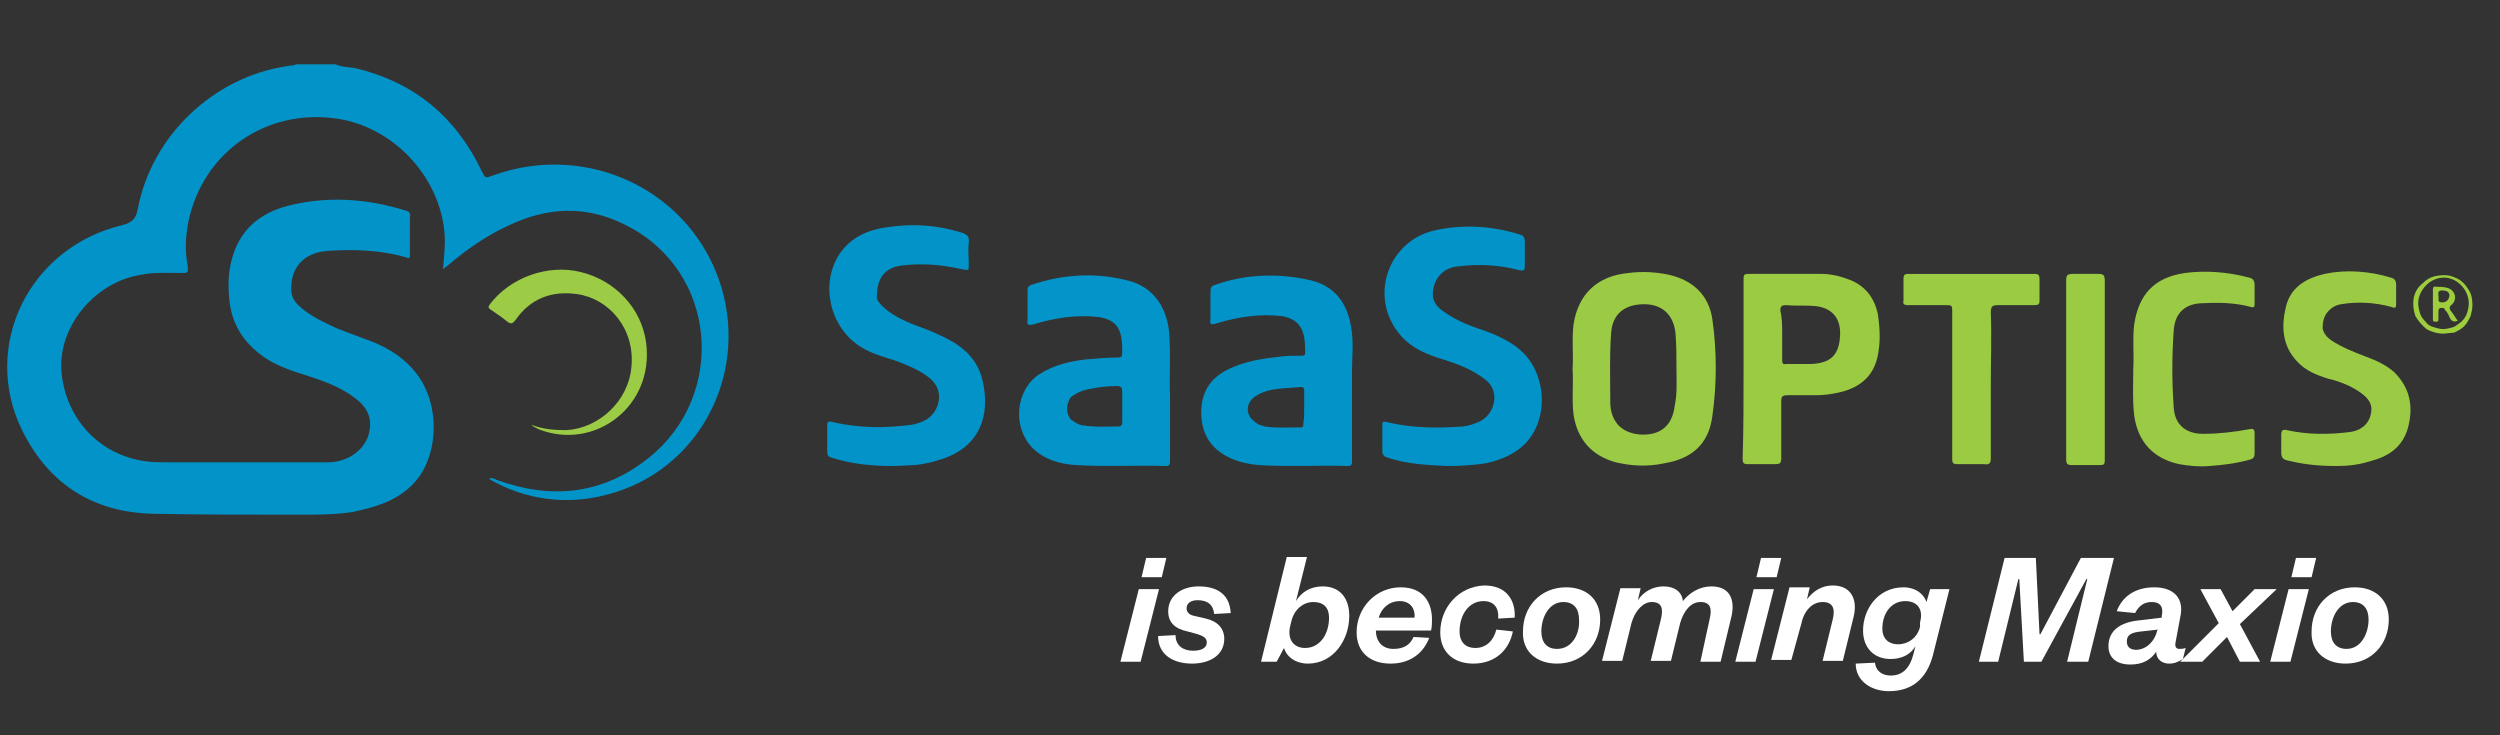 <?xml version="1.0" encoding="utf-8"?>
<!-- Generator: Adobe Illustrator 24.0.3, SVG Export Plug-In . SVG Version: 6.00 Build 0)  -->
<svg version="1.1" id="Layer_1" xmlns="http://www.w3.org/2000/svg" xmlns:xlink="http://www.w3.org/1999/xlink" x="0px" y="0px"
	 viewBox="0 0 272 80" style="enable-background:new 0 0 272 80;" xml:space="preserve">
<rect x="0" y="0" width="272" height="80" fill="#333333" stroke="none"/>
<style type="text/css">
	.st0{fill:#0294C9;}
	.st1{fill:#0395C9;}
	.st2{fill:#9BCA44;}
	.st3{fill:#9BCA43;}
	.st4{fill:#9BCB44;}
	.st5{fill:#9CCB45;}
	.st6{fill:#9ECE3E;}
	.st7{fill:#FFFFFF;}
</style>
<path class="st0" d="M36.5,7c0.7,0.3,1.4,0.3,2.1,0.4c6.4,1.5,11,5.3,13.8,11.2c0.4,0.8,0.4,0.8,1.2,0.5
	c10.5-3.8,21.8,1.8,24.9,12.2c2.9,9.8-2.7,20-12.4,22.5c-4.4,1.2-9,0.6-12.9-1.7c0.3-0.2,0.6,0,0.8,0.1c6,2.2,11.6,1.6,16.6-2.4
	c8.5-6.8,7.5-20.3-2.5-25.3c-4.3-2.2-8.6-2-12.9,0.1c-2.4,1.1-4.5,2.6-6.5,4.3c-0.1,0.1-0.3,0.2-0.5,0.4c0.1-1.2,0.2-2.2,0.2-3.3
	c-0.2-6.4-5.4-12.2-11.8-13.1c-7.6-1.1-14.5,3.6-16.1,11.2c-0.3,1.5-0.4,3.1-0.1,4.7c0.1,0.9,0.1,0.9-0.7,0.9c-1.5,0-3-0.1-4.4,0.2
	c-5,0.8-9.1,5.7-8.6,10.7c0.5,4.9,4,8.9,9.2,9.6c0.7,0.1,1.5,0.1,2.3,0.1c5.8,0,11.7,0,17.5,0c2.1,0,3.9-1.3,4.4-3
	c0.4-1.4,0.1-2.6-1-3.6c-1.5-1.3-3.2-2-5-2.6c-1.8-0.6-3.7-1.1-5.3-2.2c-2.5-1.7-3.8-4-3.9-7c-0.1-1.2,0-2.5,0.3-3.6
	c0.8-3.2,3-5.1,6.1-5.9c4.3-1.1,8.6-0.8,12.8,0.5c0.4,0.1,0.6,0.3,0.5,0.7c0,1.4,0,2.7,0,4.1c0,0.3,0,0.5-0.4,0.3
	c-2.8-0.8-5.7-0.9-8.6-0.7c-2.6,0.2-4.1,1.9-3.9,4.5c0.1,0.8,0.6,1.3,1.2,1.8c1.1,0.9,2.4,1.5,3.7,2.1c1.2,0.5,2.4,0.9,3.7,1.4
	c2.1,0.8,3.9,2,5.2,3.8c2.5,3.5,2.2,9.2-0.8,12c-1.8,1.7-4,2.3-6.3,2.8c-1.9,0.3-3.8,0.3-5.7,0.3C27.2,56,22,56,16.8,55.9
	c-6.6-0.1-11.5-3.2-14.4-9.1c-4.5-9.2,0.8-19.9,10.9-22.3c1.1-0.3,1.5-0.7,1.7-1.8c1.5-7.9,8.2-14.3,16.2-15.5c0.3-0.1,0.7,0,1-0.2
	L36.5,7z"/>
<path class="st0" d="M157.5,50.7c-2.2-0.1-4.4-0.2-6.5-0.9c-0.4-0.1-0.6-0.3-0.6-0.7c0-0.9,0-1.9,0-2.8c0-0.3,0-0.5,0.4-0.4
	c2.8,0.7,5.6,0.7,8.4,0.5c0.7-0.1,1.3-0.3,1.9-0.6c1.5-0.8,2.2-3.2,0.5-4.5c-1.4-1.1-3-1.7-4.6-2.2c-1.7-0.5-3.4-1.2-4.6-2.6
	c-3.6-4.1-1.4-10.5,4-11.5c3-0.6,6-0.4,8.9,0.5c0.5,0.1,0.6,0.4,0.6,0.8c0,0.9,0,1.8,0,2.6c0,0.5-0.1,0.6-0.6,0.5
	c-2.2-0.6-4.5-0.7-6.8-0.4c-1.7,0.2-2.7,1.6-2.6,3.3c0.1,0.6,0.5,1.1,0.9,1.4c1.3,1,2.9,1.7,4.5,2.2c1.4,0.5,2.8,1.1,4,2.1
	c2.9,2.4,3.3,7.3,0.8,10.1c-1.2,1.3-2.7,1.9-4.4,2.3C160.4,50.6,159,50.7,157.5,50.7z"/>
<path class="st0" d="M97.1,50.7c-2.2,0-4.4-0.2-6.6-0.9c-0.4-0.1-0.5-0.3-0.5-0.7c0-0.9,0-1.9,0-2.8c0-0.4,0.1-0.5,0.5-0.4
	c2.9,0.7,5.9,0.7,8.8,0.3c0.4-0.1,0.8-0.2,1.2-0.4c1.6-0.7,2.5-3.2,0.6-4.7c-1-0.8-2.2-1.3-3.5-1.8c-1.2-0.4-2.4-0.7-3.5-1.3
	c-4.2-2.2-5.2-8.2-1.9-11.4c1.3-1.2,2.8-1.7,4.5-1.9c2.7-0.4,5.3-0.2,7.9,0.6c0.6,0.2,0.9,0.4,0.8,1.1c-0.1,0.8,0,1.5,0,2.3
	c0,0.8,0,0.7-0.7,0.6c-2.2-0.5-4.4-0.7-6.7-0.4c-2.2,0.3-2.6,2-2.6,3.4c0,0.4,0.3,0.7,0.6,1c0.9,0.9,2,1.4,3.1,1.9
	c1,0.4,2,0.7,3,1.2c2.3,1,4.2,2.4,4.8,5c0.9,3.8-0.3,7.3-4.6,8.6c-0.9,0.3-1.8,0.5-2.8,0.6C98.9,50.6,98,50.7,97.1,50.7z"/>
<path class="st1" d="M127.3,43.1c0,2.6,0,4.8,0,7c0,0.3,0,0.6-0.4,0.6c-3.3-0.1-6.5,0.1-9.8-0.1c-1.8-0.1-3.5-0.6-4.8-1.9
	c-2.2-2.3-1.8-6.3,0.8-8c1.6-1,3.3-1.4,5.1-1.6c1.1-0.1,2.3-0.2,3.4-0.2c0.4,0,0.5-0.1,0.5-0.5c0-0.7,0-1.4-0.2-2.1
	c-0.3-1.1-1.1-1.6-2.3-1.8c-2.5-0.3-4.9,0.1-7.2,0.8c-0.5,0.1-0.7,0.1-0.6-0.5c0-1.1,0-2.1,0-3.2c0-0.1,0-0.3,0.1-0.4
	c0.1-0.1,0.2-0.2,0.3-0.2c3.5-1.2,7.2-1.4,10.8-0.4c2.4,0.7,3.9,2.7,4.2,5.5C127.4,38.6,127.2,41,127.3,43.1z M122.1,44.2
	c0-0.5,0-1.1,0-1.6c0-0.4-0.1-0.6-0.6-0.6c-0.9,0-1.9,0.1-2.8,0.3c-0.7,0.1-1.3,0.3-1.9,0.7c-0.2,0.1-0.4,0.3-0.5,0.6
	c-0.1,0.2-0.2,0.5-0.2,0.7c0,0.3,0,0.5,0.1,0.8c0.1,0.2,0.2,0.5,0.4,0.6c0.4,0.3,0.9,0.6,1.4,0.6c1.2,0.2,2.5,0.1,3.7,0.1
	c0.3,0,0.4-0.2,0.4-0.4C122.1,45.4,122.1,44.8,122.1,44.2L122.1,44.2z"/>
<path class="st0" d="M147.1,43.3c0,2.3,0,4.5,0,6.8c0,0.3,0,0.6-0.4,0.6c-3.3-0.1-6.5,0.1-9.8-0.1c-1-0.1-2-0.3-2.9-0.7
	c-2.1-0.9-3.2-2.5-3.3-4.7c-0.1-2.4,0.9-4.1,3.1-5.1c1.7-0.8,3.6-1.1,5.5-1.3c0.7-0.1,1.5-0.1,2.3-0.1c0.2,0,0.4,0,0.4-0.3
	c0-0.7,0-1.4-0.2-2.1c-0.3-1.1-1.1-1.7-2.3-1.9c-2.5-0.3-4.9,0.1-7.2,0.8c-0.6,0.2-0.7,0-0.6-0.5c0-1,0-2,0-3c0-0.4,0.1-0.6,0.5-0.7
	c3.3-1.2,7-1.3,10.4-0.5c2.6,0.6,4,2.5,4.4,5.1c0.3,1.6,0.1,3.2,0.1,4.8C147.1,41.4,147.1,42.4,147.1,43.3z M141.9,44.3
	c0-0.6,0-1.2,0-1.8c0-0.3-0.1-0.4-0.4-0.4c-0.8,0.1-1.6,0.1-2.4,0.2c-0.9,0.1-1.7,0.3-2.5,0.8c-0.9,0.6-1.1,1.6-0.5,2.4
	c0.2,0.2,0.4,0.4,0.7,0.6c0.3,0.2,0.6,0.2,0.8,0.3c1.3,0.2,2.6,0.1,3.9,0.1c0.3,0,0.3-0.1,0.3-0.4C141.9,45.5,141.9,44.9,141.9,44.3
	z"/>
<path class="st2" d="M171.1,40.1c0.1-1.6-0.1-3.2,0.1-4.8c0.5-3.3,2.6-5.3,6-5.6c1.5-0.2,3-0.1,4.4,0.2c2.6,0.6,4.3,2.2,4.7,4.8
	c0.5,3.5,0.5,7.1,0,10.6c-0.4,3-2.2,4.6-5.2,5.1c-1.8,0.4-3.6,0.3-5.3-0.1c-2.6-0.7-4.2-2.5-4.6-5.2C171,43.5,171.2,41.8,171.1,40.1
	z M182.4,40.2c0-1.3,0-2.6-0.1-3.9c-0.2-2-1.4-3.2-3.4-3.2c-2.1,0-3.4,1-3.6,3c-0.2,2.5-0.1,5.1-0.1,7.7c0,0.8,0.2,1.5,0.6,2.1
	c0.7,1.1,2.3,1.6,3.9,1.3c1.5-0.3,2.3-1.4,2.5-3C182.5,42.8,182.4,41.5,182.4,40.2z"/>
<path class="st3" d="M189.7,40.1c0-3.2,0-6.5,0-9.7c0-0.4,0-0.6,0.5-0.6c2.7,0,5.3,0,8,0c1.1,0,2.2,0.3,3.2,0.7
	c1.6,0.7,2.5,1.9,2.9,3.6c0.2,1.3,0.3,2.7,0.1,4c-0.3,2.5-1.7,4-4.3,4.6c-0.9,0.2-1.7,0.3-2.6,0.3c-1,0-2,0-3,0
	c-0.5,0-0.7,0.1-0.7,0.6c0,2.1,0,4.2,0,6.2c0,0.6-0.1,0.7-0.7,0.7c-1,0-1.9,0-2.9,0c-0.5,0-0.6-0.1-0.6-0.6
	C189.7,46.7,189.7,43.4,189.7,40.1z M193.9,36.4c0,0.9,0,1.8,0,2.8c0,0.3,0.1,0.5,0.4,0.4c0.9,0,1.9,0,2.8,0c2.1-0.1,3-1,3.1-3.1
	c0.1-1.8-0.8-3-2.7-3.2c-1-0.1-2.1,0-3.2-0.1c-0.4,0-0.6,0.1-0.6,0.6C193.9,34.6,193.9,35.5,193.9,36.4L193.9,36.4z"/>
<path class="st4" d="M254.2,50.7c-2.1,0-3.7-0.2-5.3-0.6c-0.5-0.1-0.7-0.3-0.7-0.9c0-0.6,0-1.2,0-1.9c0-0.5,0.2-0.6,0.6-0.5
	c2.3,0.5,4.6,0.5,6.9,0.2c1.4-0.2,2.2-1.1,2.3-2.3c0.1-0.9-0.5-1.5-1.2-2c-1-0.7-2.2-1.2-3.5-1.5c-1.3-0.4-2.5-0.9-3.4-1.9
	c-1.6-1.7-1.7-3.8-1.2-5.9s2.1-3.1,4.2-3.6c2.4-0.5,4.9-0.3,7.2,0.4c0.4,0.1,0.6,0.3,0.6,0.8c0,0.7,0,1.3,0,2c0,0.4,0,0.6-0.5,0.4
	c-1.8-0.5-3.7-0.6-5.5-0.3c-0.6,0.1-1.1,0.4-1.5,0.9c-0.4,0.5-0.5,1.1-0.5,1.7c0.1,0.6,0.5,1,0.9,1.3c1.2,0.8,2.5,1.3,3.8,1.8
	c1.1,0.4,2.2,0.9,3.1,1.7c1.7,1.7,2.1,3.7,1.5,6c-0.6,2.2-2.2,3.2-4.2,3.7C256.5,50.6,255.4,50.7,254.2,50.7z"/>
<path class="st2" d="M232.1,40.1c0.1-1.6-0.1-3.2,0.1-4.8c0.5-3.3,2.2-5.1,5.5-5.6c2.4-0.3,4.7-0.1,7,0.5c0.4,0.1,0.6,0.3,0.6,0.8
	c0,0.7,0,1.4,0,2.1c0,0.3-0.1,0.4-0.4,0.3c-1.8-0.5-3.7-0.5-5.5-0.4c-1.7,0.1-2.8,1.1-2.9,3c-0.2,2.8-0.2,5.5,0,8.3
	c0.1,1.9,1.3,2.9,3.2,2.9c1.7,0,3.4-0.2,5-0.5c0.5-0.1,0.6,0,0.6,0.5c0,0.7,0,1.4,0,2.1c0,0.4-0.1,0.6-0.5,0.7
	c-1.4,0.4-2.9,0.6-4.4,0.7c-1.1,0.1-2.2,0-3.3-0.2c-2.8-0.6-4.5-2.4-4.9-5.3C232,43.5,232.1,41.8,232.1,40.1z"/>
<path class="st3" d="M216.6,41.9c0,2.7,0,5.4,0,8c0,0.5-0.2,0.7-0.7,0.6c-1,0-1.9,0-2.9,0c-0.5,0-0.6-0.1-0.6-0.6
	c0-4.5,0-8.9,0-13.4c0-0.9,0-1.9,0-2.8c0-0.4-0.1-0.5-0.5-0.5c-1.4,0-2.8,0-4.3,0c-0.4,0-0.6-0.1-0.5-0.5c0-0.7,0-1.5,0-2.3
	c0-0.5,0.1-0.6,0.6-0.6c2.7,0,5.3,0,8,0c1.9,0,3.7,0,5.6,0c0.5,0,0.6,0.1,0.6,0.6c0,0.7,0,1.5,0,2.3c0,0.4-0.1,0.5-0.6,0.5
	c-1.3,0-2.6,0-3.9,0c-0.6,0-0.8,0.1-0.8,0.8C216.7,36.6,216.6,39.2,216.6,41.9z"/>
<path class="st3" d="M224.8,40.2c0-3.2,0-6.5,0-9.7c0-0.5,0.1-0.7,0.7-0.7c0.9,0,1.9,0,2.8,0c0.5,0,0.7,0.1,0.7,0.7
	c0,6.2,0,12.4,0,18.6c0,0.3,0,0.7,0,1c0,0.4-0.1,0.5-0.5,0.5c-1,0-2,0-3,0c-0.6,0-0.7-0.1-0.7-0.7C224.8,46.6,224.8,43.4,224.8,40.2
	z"/>
<path class="st5" d="M57.8,46.2c1.2,0.5,2.5,0.6,3.8,0.6c3.6-0.2,6.8-3.2,7.1-6.9c0.4-4.1-2.4-7.4-5.9-7.9c-2.8-0.4-5.1,0.5-6.7,2.8
	c-0.3,0.4-0.5,0.5-0.9,0.2c-0.6-0.5-1.2-0.9-1.8-1.3c-0.3-0.2-0.3-0.3-0.1-0.6c2.2-2.9,6.3-4.4,9.9-3.5c3.7,0.9,6.6,3.9,7.1,7.7
	c0.9,6.9-5.6,11.8-11.7,9.4C58.2,46.5,58,46.4,57.8,46.2z"/>
<path class="st6" d="M265.8,36.3c-0.6,0-1.3-0.2-1.8-0.5c-0.5-0.4-0.9-0.9-1.2-1.4c-0.2-0.6-0.3-1.2-0.2-1.9
	c0.1-0.6,0.4-1.2,0.9-1.6c0.5-0.5,1-0.8,1.7-0.9c0.6-0.1,1.3-0.1,1.9,0.2c0.6,0.2,1.1,0.7,1.4,1.2c0.4,0.5,0.5,1.2,0.5,1.8
	c0,0.4-0.1,0.8-0.2,1.2c-0.2,0.4-0.4,0.8-0.7,1.1c-0.3,0.3-0.7,0.5-1.1,0.7C266.6,36.2,266.2,36.3,265.8,36.3z M263.1,33
	c0,0.4,0.1,0.7,0.2,1.1c0.1,0.3,0.3,0.6,0.6,0.9c0.2,0.3,0.5,0.5,0.9,0.6c0.3,0.1,0.7,0.2,1,0.2c0.4,0,0.7-0.1,1.1-0.2
	c0.3-0.1,0.6-0.4,0.9-0.6c0.3-0.3,0.5-0.6,0.6-0.9c0.1-0.3,0.2-0.7,0.2-1.1c0-1.5-1.3-2.8-2.7-2.8c-0.7,0-1.4,0.3-1.9,0.8
	C263.4,31.6,263.1,32.3,263.1,33z"/>
<path class="st5" d="M57.6,46.1L57.6,46.1L57.6,46.1L57.6,46.1z"/>
<path class="st6" d="M267.4,34.9c-0.5,0.2-0.7,0-0.9-0.4c-0.1-0.3-0.3-0.6-0.5-0.8c0-0.1-0.1-0.2-0.2-0.2s-0.2,0-0.3,0
	c-0.2,0.1-0.2,0.3-0.2,0.4c0,0.3,0,0.5,0,0.8s-0.1,0.3-0.3,0.3c-0.3,0-0.3-0.1-0.3-0.3c0-1.1,0-2.1,0-3.2c0-0.2,0.1-0.4,0.3-0.3
	c0.4,0,0.8,0,1.2,0.1c0.9,0.2,1.2,1.2,0.6,1.8c-0.4,0.3-0.3,0.5-0.1,0.8C266.9,34.1,267.1,34.5,267.4,34.9z M265.3,32.2
	c0.1,0.3-0.2,0.7,0.4,0.7c0.4,0,0.7-0.2,0.8-0.7c0-0.5-0.4-0.6-0.8-0.6C265.2,31.6,265.3,31.9,265.3,32.2L265.3,32.2z"/>
<path class="st7" d="M123.9,64.1l-2,7.9h2.2l2-7.9H123.9z M124.2,62.8h2.2l0.5-2.1h-2.2L124.2,62.8z"/>
<path class="st7" d="M126,69.2c0,2,1.6,3,3.7,3c1.9,0,3.5-0.9,3.5-2.7c0-1.1-0.7-1.9-2-2.2l-1.3-0.3c-0.5-0.1-0.8-0.4-0.8-0.8
	c0-0.6,0.5-0.9,1.2-0.9c1.1,0,1.7,0.5,1.8,1.5l1.8-0.1c-0.1-1.9-1.3-2.9-3.5-2.9c-1.8,0-3.3,1-3.3,2.7c0,1.2,0.7,1.9,2.1,2.2
	l1.1,0.3c0.6,0.2,1,0.4,1,0.9c0,0.6-0.6,0.9-1.5,0.9c-1,0-1.9-0.5-1.9-1.7L126,69.2z"/>
<path class="st7" d="M140.5,67.6c0.3-1.3,1.3-2.1,2.4-2.1c1.1,0,1.7,0.6,1.7,1.7c0,1.8-1,3.3-2.6,3.3c-1.3,0-2-1-1.6-2.5L140.5,67.6
	z M139.7,70.5c0.3,1,1.3,1.7,2.6,1.7c2.8,0,4.5-2.6,4.5-5.2c0-1.9-1-3.2-2.9-3.2c-1.3,0-2.3,0.6-2.9,1.6l1.2-4.8h-2.2L137.2,72h1.7
	L139.7,70.5z"/>
<path class="st7" d="M153.8,69.3c-0.4,0.9-1.1,1.3-2.2,1.3c-1.2,0-1.9-0.8-1.9-2h6c0.1-0.4,0.1-0.9,0.1-1.2c0-1.8-0.9-3.5-3.4-3.5
	c-2.7,0-4.8,2.2-4.8,4.9c0,2.1,1.4,3.4,3.7,3.4c2,0,3.5-1,4.2-2.8L153.8,69.3z M150,67.2c0.3-1,1.1-1.8,2.3-1.8s1.7,0.9,1.6,1.8H150
	z"/>
<path class="st7" d="M156.7,68.8c0,2.1,1.4,3.4,3.6,3.4c2.4,0,3.9-1.5,4.3-3.5l-1.8-0.2c-0.3,1.2-1.1,2-2.3,2c-1,0-1.7-0.6-1.7-1.8
	c0-1.8,1-3.3,2.6-3.3c1.2,0,1.7,0.8,1.6,1.9l1.8-0.1c0.1-1.9-0.9-3.5-3.3-3.5C158.7,63.8,156.7,66.1,156.7,68.8z"/>
<path class="st7" d="M169.4,70.6c-1.1,0-1.7-0.7-1.7-1.9c0-1.5,0.8-3.2,2.4-3.2c1.1,0,1.7,0.7,1.7,1.9
	C171.9,68.9,171.1,70.6,169.4,70.6z M169.4,72.2c2.8,0,4.7-2.1,4.7-4.8c0-2.2-1.5-3.5-3.7-3.5c-2.8,0-4.7,2.1-4.7,4.8
	C165.6,70.8,167.1,72.2,169.4,72.2z"/>
<path class="st7" d="M183.1,65.4c-0.1-1-0.9-1.6-2.1-1.6c-1.2,0-2.2,0.6-2.8,1.5l0.3-1.3h-2.2l-2,7.9h2.2l1-4.1
	c0.4-1.4,1.3-2.3,2.2-2.3c1.1,0,1.3,0.7,1,1.9l-1.1,4.5h2.2l1-4.1c0.4-1.4,1.2-2.3,2.2-2.3c1.1,0,1.3,0.7,1,1.9L185,72h2.2l1.2-5
	c0.4-1.9-0.3-3.2-2.2-3.2C184.9,63.8,183.8,64.5,183.1,65.4z"/>
<path class="st7" d="M190.8,64.1l-2,7.9h2.2l2-7.9H190.8z M191.1,62.8h2.2l0.5-2.1h-2.2L191.1,62.8z"/>
<path class="st7" d="M196,67.8c0.3-1.4,1.2-2.3,2.3-2.3c1.1,0,1.4,0.7,1.1,1.9l-1.1,4.5h2.2l1.2-4.9c0.4-1.8-0.3-3.3-2.3-3.3
	c-1.2,0-2.1,0.6-2.8,1.5l0.3-1.3h-2.2l-2,7.9h2.2L196,67.8z"/>
<path class="st7" d="M208.9,68.2c-0.3,1.2-1.3,1.9-2.4,1.9c-1,0-1.7-0.6-1.7-1.7c0-1.6,0.9-3,2.5-3c1.3,0,2,0.9,1.6,2.3L208.9,68.2z
	 M208.2,71.1c-0.4,1.6-1.2,2.4-2.5,2.4c-0.8,0-1.6-0.4-1.7-1.4l-2.1,0.1c0,1.9,1.7,3,3.6,3c2.5,0,4.1-1.3,4.8-3.9l1.8-7.2H210
	l-0.4,1.4c-0.3-0.9-1.2-1.6-2.5-1.6c-2.8,0-4.4,2.4-4.4,4.7c0,1.9,1.2,3.1,3,3.1c1.2,0,2.2-0.5,2.7-1.4L208.2,71.1z"/>
<path class="st7" d="M222.1,72l4.9-9h0.1l-2.2,9h2.3l2.8-11.3h-3.6l-4.4,8.3h-0.1l-0.4-8.3h-3.4L215.3,72h2.1l2.2-9h0.1l0.5,9H222.1
	z"/>
<path class="st7" d="M234.7,68.6c-0.3,1.3-1.3,2.1-2.3,2.1c-0.6,0-1-0.3-1-0.9c0-0.8,0.6-1,1.6-1.1l1.8-0.2L234.7,68.6z M237.2,67.2
	c0.5-2.1-0.7-3.3-2.8-3.3c-2.1,0-3.5,1-4.1,2.6l2,0.2c0.4-0.8,1-1.2,1.8-1.2c1,0,1.3,0.6,1.1,1.5l0,0.2l-2.5,0.3
	c-2,0.2-3.3,1.1-3.3,2.8c0,1.2,0.8,2,2.4,2c1.3,0,2.2-0.5,2.8-1.4c0,0.9,0.7,1.3,1.4,1.3c0.6,0,1-0.2,1.5-0.5l0.3-1.2
	c-0.3,0.1-0.5,0.1-0.7,0.1c-0.3,0-0.5-0.2-0.4-0.7L237.2,67.2z"/>
<path class="st7" d="M247.7,64.1h-2.4l-2.4,2.4l-1.3-2.4h-2.2l2,3.7l-4.2,4.2h2.4l2.7-2.7l1.4,2.7h2.2l-2.2-4.1L247.7,64.1z"/>
<path class="st7" d="M249,64.1l-2,7.9h2.2l2-7.9H249z M249.3,62.8h2.2l0.5-2.1h-2.2L249.3,62.8z"/>
<path class="st7" d="M255.3,70.6c-1.1,0-1.7-0.7-1.7-1.9c0-1.5,0.8-3.2,2.4-3.2c1.1,0,1.7,0.7,1.7,1.9
	C257.7,68.9,256.9,70.6,255.3,70.6z M255.2,72.2c2.8,0,4.7-2.1,4.7-4.8c0-2.2-1.5-3.5-3.7-3.5c-2.8,0-4.7,2.1-4.7,4.8
	C251.4,70.8,252.9,72.2,255.2,72.2z"/>
</svg>
